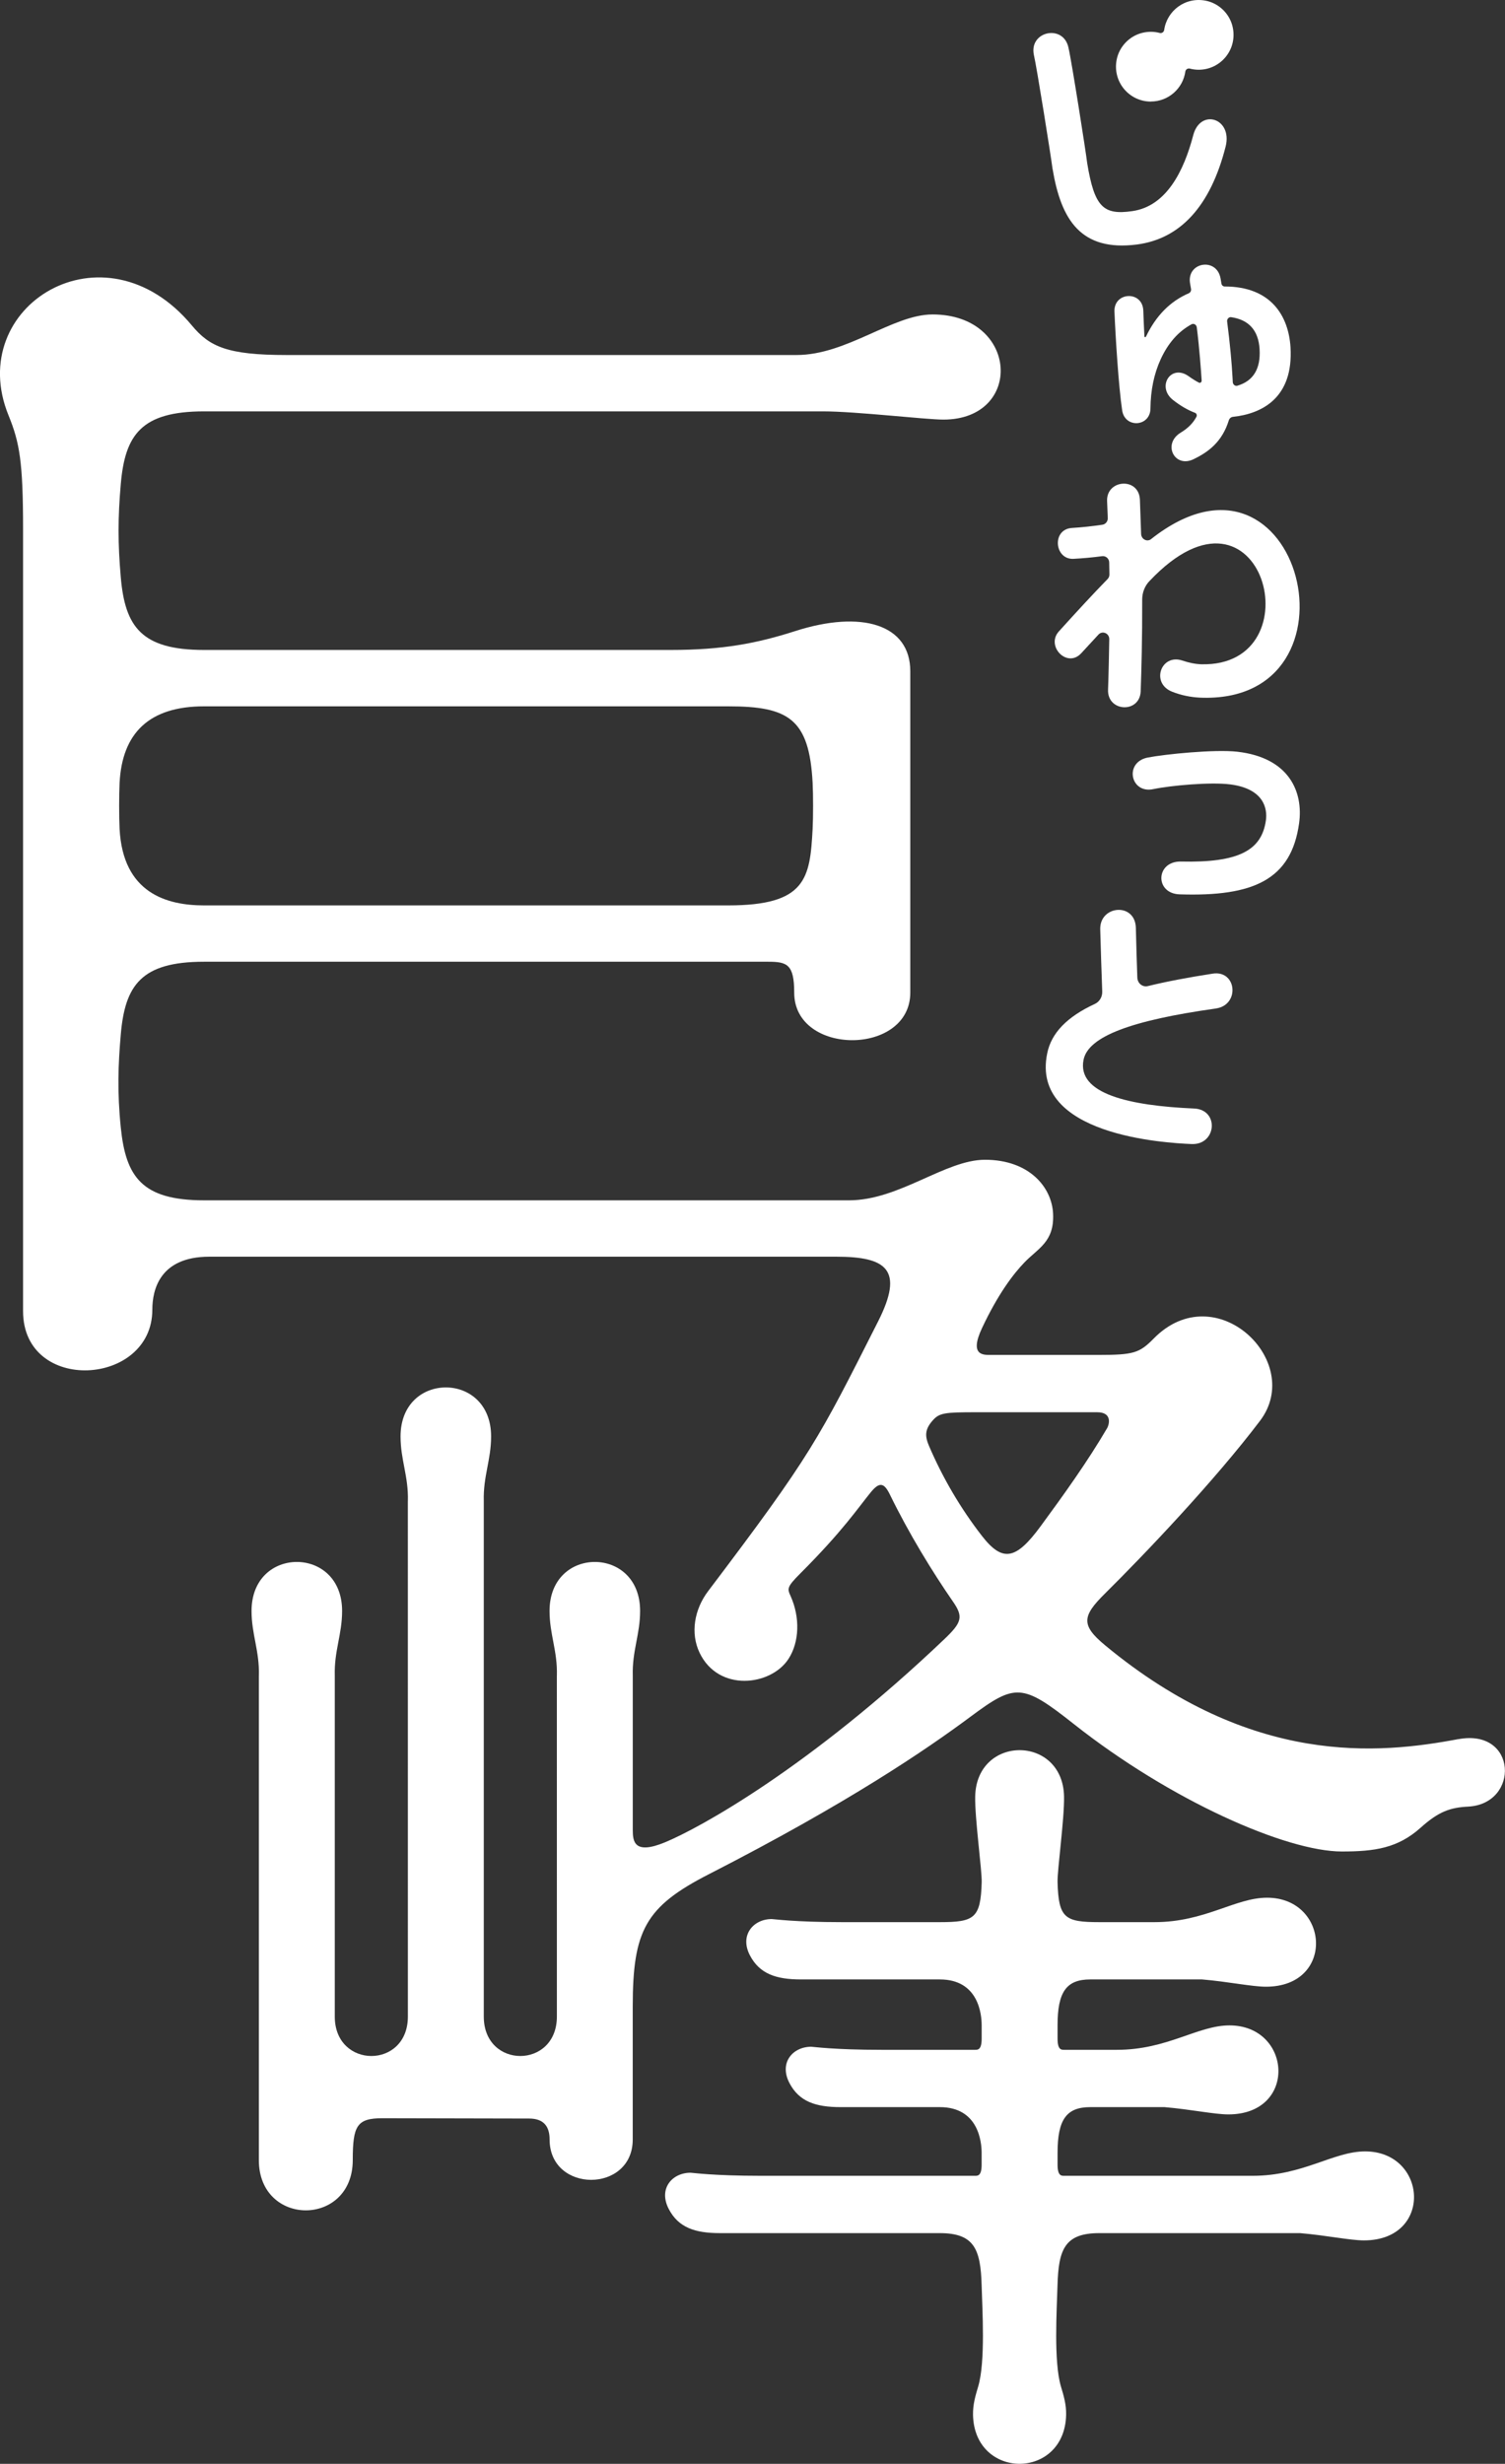 <svg viewBox="0 0 48.879 80" xmlns="http://www.w3.org/2000/svg"><rect x="0" y="0" width="48.879" height="80" fill="#333333" stroke="none"/><g fill="#fff"><path d="m34.185 5.482c.275 1.648.91 2.691 2.74 2.457 1.39-.181 2.384-1.22 2.882-3.185.227-.919-.825-1.246-1.054-.361-.304 1.158-.869 2.304-1.978 2.462-.941.135-1.23-.128-1.466-1.561-.033-.309-.506-3.315-.605-3.734-.152-.785-1.279-.557-1.128.213.094.399.554 3.279.608 3.709z"/><path d="m39.67 9.209c-.008-.046-.018-.105-.029-.168-.125-.702-1.116-.528-.989.169.01.055.02.111.03.17.011.061-.021.12-.073.142-.608.262-1.068.734-1.39 1.408-.013.027-.05.02-.051-.006-.015-.298-.027-.578-.036-.839-.025-.657-.96-.613-.937.03.032.785.134 2.442.251 3.214.092.586.911.528.918-.062.006-.596.115-1.127.331-1.599.239-.522.571-.903 1.001-1.137.073-.04.161.009.173.097.082.633.14 1.437.158 1.729.003.051-.046.089-.089.067-.105-.054-.215-.123-.33-.206-.58-.417-1.058.343-.508.772.237.185.474.324.712.414.051.019.071.081.045.13-.105.2-.274.371-.508.512-.604.365-.206 1.156.405.869.497-.237.939-.572 1.154-1.263.02-.064.07-.11.133-.117.939-.099 1.972-.612 1.872-2.261-.063-.999-.617-1.971-2.139-1.972-.05-0-.094-.038-.104-.092zm.316 1.09c.573.083.884.429.922 1.032.041.642-.203 1.04-.72 1.193-.073.021-.145-.035-.15-.117-.002-.044-.005-.088-.007-.132-.027-.501-.083-1.112-.176-1.833-.011-.083.054-.154.13-.143z"/><path d="m37.383 17.507c-.133.099-.317-.001-.322-.172-.012-.386-.025-.755-.039-1.108-.032-.745-1.096-.662-1.066.044.001.031.016.412.022.548.005.109-.071.204-.175.219-.338.05-.668.085-.991.105-.659.043-.568 1.033.053 1.002.302-.016.611-.044.928-.086.12-.016.229.077.231.203.001.039.006.317.007.391 0.0.057-.02.109-.059.149-.463.473-.988 1.043-1.581 1.698-.433.475.263 1.206.723.713.217-.234.403-.438.561-.608.128-.139.354-.043.351.149.002.099-.031 1.529-.039 1.636-.031.73 1.031.781 1.06.057.025-.7.052-1.693.049-2.978-.001-.228.085-.449.241-.607 3.683-3.89 5.417 2.802 1.679 2.707-.191-.006-.397-.047-.618-.122-.694-.23-1.035.738-.327 1.014.287.112.588.176.901.191 5.526.233 3.295-9.004-1.588-5.147z"/><path d="m42.192 26.73c.14-1.007-.311-2.128-2.008-2.322-.734-.082-2.345.079-2.922.192-.76.164-.542 1.187.202 1.021.571-.118 1.848-.233 2.492-.152 1.112.143 1.208.808 1.158 1.164-.136.982-.886 1.384-2.758 1.341-.824-.017-.86 1.037-.046 1.065 2.399.078 3.627-.473 3.882-2.308z"/><path d="m39.489 32.745c.787-.11.679-1.256-.106-1.131-.806.125-1.507.258-2.104.404-.172.042-.334-.089-.341-.275-.018-.489-.034-1.029-.048-1.617-.023-.836-1.18-.732-1.157.051.02.693.04 1.367.065 2.02.006.171-.089.33-.239.4-.905.418-1.418.947-1.549 1.61-.545 2.655 3.831 2.903 4.674 2.939.829.05.928-1.121.093-1.153-2.11-.092-3.805-.479-3.586-1.58.151-.767 1.577-1.285 4.298-1.667z"/><path d="m37.377 3.296c.571 0 1.042-.423 1.12-.972.01-.07.079-.114.148-.096.091.024.187.037.285.037.7-0 1.252-.635 1.11-1.361-.086-.44-.44-.794-.879-.881-.67-.132-1.262.327-1.351.949-.01.07-.077.116-.146.098-.173-.046-.362-.052-.559-.005-.426.102-.763.455-.841.887-.131.719.418 1.346 1.113 1.346z"/><path d="m44.336 69.855c-1.033 0-2.015.793-3.653.793h-6.128c-.083 0-.208 0-.208-.361v-.382c0-1.084.288-1.487 1.063-1.487h2.41c.838.07 1.621.236 2.074.236 2.259 0 2.064-2.89.036-2.89-1.033 0-2.015.793-3.653.793h-1.722c-.083 0-.208 0-.208-.361v-.437c0-1.084.288-1.487 1.063-1.487h3.631c.838.07 1.621.236 2.074.236 2.259 0 2.063-2.89.036-2.89-1.033 0-2.015.793-3.653.793h-1.793c-1.121 0-1.325-.125-1.358-1.297-.011-.389.225-2.066.211-2.782-.04-2.006-2.846-2.006-2.886 0-.014.716.222 2.394.211 2.782-.033 1.172-.237 1.297-1.358 1.297h-3.18c-1.533 0-2.219-.1-2.282-.1-.596 0-1.049.523-.708 1.178.313.6.847.783 1.664.783h4.505c1.26 0 1.358 1.138 1.358 1.487v.437c0 .361-.125.361-.208.361h-3.045c-1.541 0-2.229-.1-2.282-.1-.599 0-1.053.517-.708 1.178.313.6.846.783 1.664.783h3.22c1.26 0 1.358 1.138 1.358 1.487v.382c0 .361-.125.361-.208.361h-6.963c-1.541 0-2.229-.1-2.282-.1-.599 0-1.053.517-.708 1.178.313.6.846.783 1.664.783h7.139c1.121 0 1.325.523 1.358 1.695.022.786.128 2.48-.112 3.285-.09.301-.174.585-.168.918.021 1.06.767 1.591 1.512 1.592.745-.001 1.491-.533 1.512-1.592.007-.334-.078-.618-.168-.918-.24-.806-.134-2.499-.112-3.285.033-1.172.237-1.695 1.358-1.695h6.521c.838.07 1.621.236 2.074.236 2.259 0 2.063-2.89.036-2.89z"/><path d="m47.361 56.469c-2.56.481-6.698.908-11.474-3.05-.787-.652-.74-.945-.004-1.673 1.307-1.292 3.576-3.681 5.039-5.612 1.464-1.931-1.442-4.721-3.454-2.67-.461.47-.656.53-1.786.53h-3.514c-.226 0-.695.025-.276-.868.53-1.128 1.028-1.771 1.381-2.137.451-.467.969-.666.929-1.576-.038-.869-.781-1.756-2.212-1.756-1.291 0-2.78 1.317-4.418 1.317h-20.944c-2.025 0-2.542-.768-2.705-2.361-.118-1.159-.085-2.049 0-3.03.139-1.589.659-2.356 2.704-2.356h18.322c.613 0 .845.086.845 1.002 0 2.06 3.77 2.06 3.77 0v-10.433c0-1.525-1.583-1.996-3.738-1.305-1.25.401-2.362.613-4.047.613h-15.151c-2.046 0-2.566-.766-2.705-2.356-.096-1.092-.096-1.943 0-3.035.139-1.589.659-2.356 2.705-2.356h20.102c1.075 0 3.334.267 3.908.267 2.617 0 2.454-3.414-.352-3.414-1.291 0-2.78 1.317-4.418 1.317h-16.565c-1.918 0-2.498-.27-3.07-.958-2.86-3.437-7.402-.63-5.957 2.916.361.886.473 1.511.473 3.694v25.394c0 2.691 4.198 2.447 4.198-.049 0-.642.24-1.72 1.851-1.72h20.362c1.641 0 2.208.423 1.358 2.103-1.934 3.825-2.158 4.317-5.52 8.757-.451.596-.58 1.366-.278 1.999.614 1.287 2.32 1.079 2.889.2.353-.545.38-1.345.068-2.039-.108-.24-.13-.29.318-.738 1.382-1.382 1.876-2.131 2.282-2.628.285-.35.435-.32.626.072.62 1.273 1.387 2.519 2.049 3.476.34.49.288.674-.278 1.213-4.375 4.166-7.953 6.139-9.086 6.604-.987.405-1.037-.032-1.037-.397v-5.018c-.023-.803.238-1.337.238-2.101 0-1.059-.726-1.59-1.47-1.591-.745.001-1.471.532-1.471 1.591 0 .763.261 1.297.238 2.101h-.001l.001 11.069c0 1.706-2.374 1.709-2.374 0v-16.736c-.023-.803.238-1.337.238-2.101 0-1.059-.726-1.59-1.47-1.591-.745.001-1.471.532-1.471 1.591 0 .763.261 1.297.238 2.101h-.001l.001 16.736c0 1.712-2.374 1.703-2.374 0v-11.069c-.023-.803.238-1.337.238-2.101 0-1.059-.726-1.59-1.47-1.591-.745.001-1.471.532-1.471 1.591 0 .763.261 1.297.238 2.101h-.001l0 1.707 0 14.02c0 2.178 3.05 2.178 3.05 0 0-1.109.132-1.357.959-1.357 1.21.001 4.768.01 4.769.01.485 0 .665.269.665.679 0 1.749 2.7 1.749 2.7 0v-4.317c0-2.475.416-3.243 2.474-4.296 4.519-2.312 7.059-4.045 8.494-5.112 1.453-1.08 1.679-1.091 3.352.232 3.154 2.494 6.909 4.143 8.709 4.143 1.062 0 1.818-.105 2.564-.776.587-.527.965-.652 1.536-.681 1.682-.087 1.607-2.551-.32-2.189zm-43.477-31.052c.084-1.61.955-2.483 2.745-2.483h17.018c1.954 0 2.636.396 2.745 2.483.02.371.02 1.127 0 1.498-.084 1.61-.212 2.483-2.745 2.483h-17.018c-1.211 0-2.636-.396-2.745-2.483-.019-.371-.019-1.127 0-1.498zm29.914 24.138c-.805 1.096-1.237 1.18-1.912.309-.685-.884-1.259-1.859-1.707-2.899-.14-.324-.155-.542.115-.846.214-.241.383-.264 1.402-.264h3.936c.518 0 .378.425.33.508-.645 1.102-1.418 2.177-2.164 3.192z"/></g></svg>